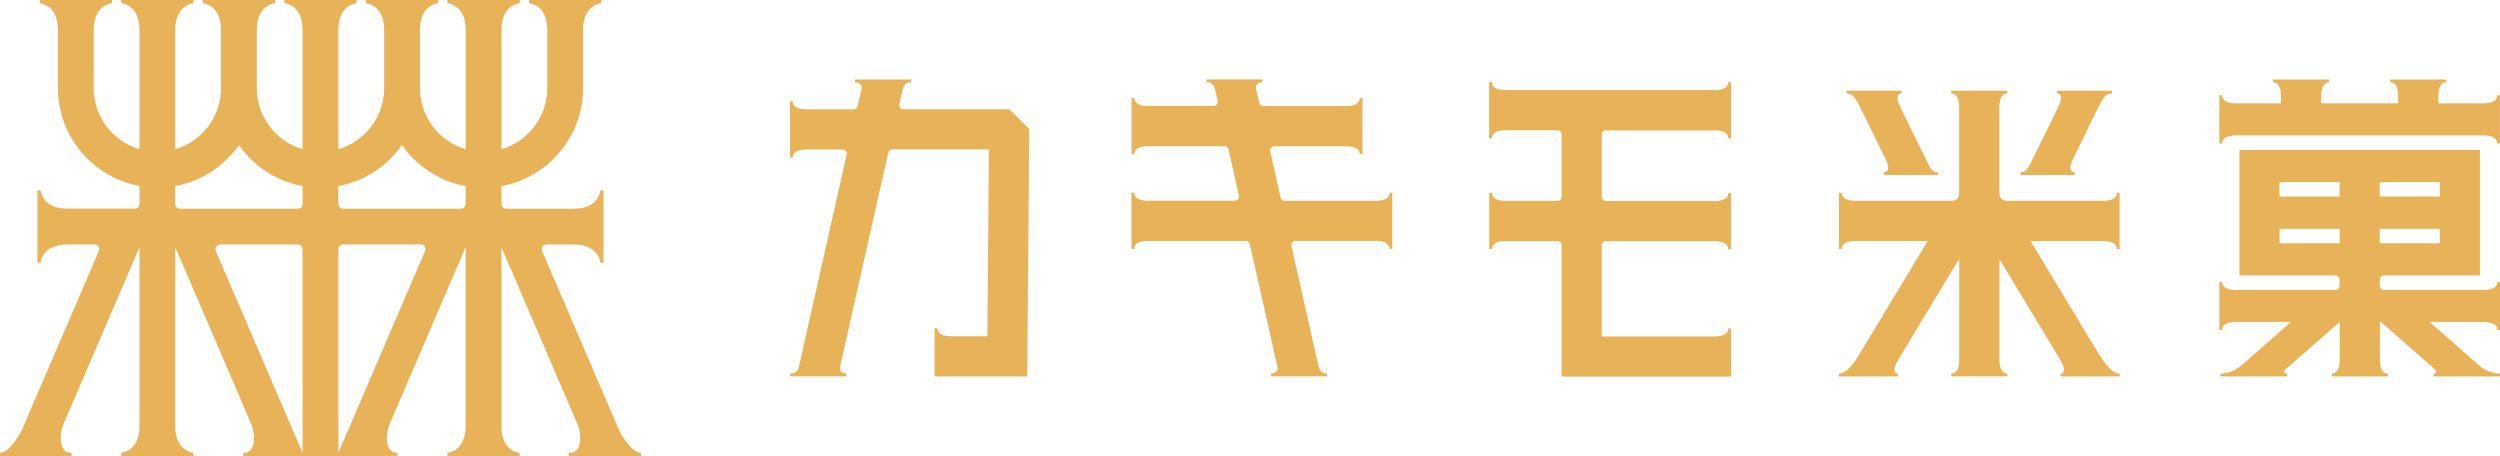 <?xml version="1.0" encoding="UTF-8"?><svg id="_レイヤー_2" xmlns="http://www.w3.org/2000/svg" width="287.84" height="52.5" viewBox="0 0 287.84 52.5"><defs><style>.cls-1{fill:#e7b258;}</style></defs><g id="_レイヤー_1-2"><path class="cls-1" d="M214.42,12.85h0l2.66,5.43h0c.56,1.11.3,1.54-.19,1.54v.32h6.24v-.32c-.69,0-.81-.29-1.67-2.05l-2.68-5.47h0c-.48-.98-.33-1.54.16-1.54v-.32h-6.35v.32c.69,0,.95.29,1.83,2.09Z"/><path class="cls-1" d="M238.88,20.14v-.32c-.49,0-.75-.42-.19-1.54h0l2.66-5.43h0c.88-1.8,1.14-2.09,1.83-2.09v-.32h-6.35v.32c.49,0,.64.55.16,1.53l-2.85,5.81c-.71,1.45-.87,1.72-1.51,1.72v.32h6.24Z"/><path class="cls-1" d="M241.75,40.93l-7.96-13.18h8.36c1.18,0,1.57.44,1.57.92h.32v-6.47h-.32c0,.49-.39.92-1.57.92h-11.13c-.45,0-.82-.37-.82-.82v-9.97c0-1.18.44-1.57.92-1.57v-.32h-6.47v.32c.49,0,.92.39.92,1.57v9.97c0,.45-.37.82-.82.82h-11.13c-1.18,0-1.57-.44-1.57-.92h-.32v6.47h.32c0-.49.39-.92,1.57-.92h8.33l-7.96,13.18c-1.08,1.75-1.8,2.09-2.29,2.09v.32h6.82v-.32c-.49,0-.57-.58,0-1.54h0l7.06-11.7v11.66c0,1.18-.44,1.57-.92,1.57v.32h6.47v-.32c-.49,0-.92-.39-.92-1.57v-11.61l7.03,11.65h0c.57.96.49,1.54,0,1.54v.32h6.82v-.32c-.49,0-1.21-.34-2.29-2.09Z"/><path class="cls-1" d="M198.99,9.45c0,.49-.39.92-1.57.92h-24.08c-1.18,0-1.57-.44-1.57-.92h-.32v6.47h.32c0-.49.39-.92,1.57-.92h5.97c.27,0,.49.22.49.49v7.15c0,.27-.22.49-.49.49h-5.96c-1.18,0-1.57-.44-1.57-.92h-.32v6.47h.32c0-.49.39-.92,1.57-.92h5.96c.27,0,.49.22.49.49v15.11h19.51v-5.55h-.32c0,.49-.39.93-1.6.93h0s-12.97,0-12.97,0v-10.48c0-.27.22-.49.49-.49h12.5c1.18,0,1.57.44,1.57.92h.32v-6.47h-.32c0,.49-.39.92-1.57.92h-12.5c-.27,0-.49-.22-.49-.49v-7.15c0-.27.22-.49.49-.49h12.51c1.18,0,1.57.44,1.57.92h.32v-6.47h-.32Z"/><path class="cls-1" d="M116.22,12.58h-12.2c-.32,0-.55-.28-.48-.59l.39-1.73c.16-.7.69-.79.99-.79v-.32h-6.47v.32c.43,0,.86.27.74.79l-.44,1.95c-.05.22-.25.38-.48.38h-5.45c-1.16-.01-1.54-.44-1.54-.92h-.32v6.47h.32c0-.49.39-.93,1.6-.93h0s4.12,0,4.12,0c.32,0,.55.29.48.6l-5.5,24.42c-.16.7-.69.78-.99.78v.32h6.47v-.32c-.43,0-.86-.27-.74-.79h0l5.55-24.64c.05-.22.25-.38.48-.38h11.11s-.18,21.52-.18,21.52h-4.16,0c-1.21,0-1.6-.44-1.6-.93h-.32v5.55h10.67l.23-28.49-2.29-2.28Z"/><path class="cls-1" d="M159.99,22.2c0,.49-.39.92-1.57.92h-10.5c-.23,0-.43-.16-.48-.38l-1.19-5.3c-.07-.31.16-.6.48-.6h8.25c1.18,0,1.57.44,1.57.92h.32v-6.47h-.32c0,.49-.39.92-1.57.92h-9.52c-.23,0-.43-.16-.48-.38l-.36-1.58h0c-.12-.52.31-.79.74-.79v-.32h-6.47v.32c.3,0,.83.08.99.78l.31,1.36c.07.31-.16.6-.48.6h-7.54c-1.18,0-1.57-.44-1.57-.92h-.32v6.47h.32c0-.49.39-.92,1.57-.92h8.8c.23,0,.43.16.48.38l1.19,5.3c.07.31-.16.6-.48.6h-10c-1.18,0-1.57-.44-1.57-.92h-.32v6.47h.32c0-.49.39-.92,1.57-.92h11.26c.23,0,.43.16.48.38l3.18,14.1h0c.12.52-.31.79-.74.79v.32h6.47v-.32c-.3,0-.83-.08-.99-.79l-3.13-13.89c-.07-.31.16-.6.48-.6h9.24c1.18,0,1.57.44,1.57.92h.32v-6.47h-.32Z"/><path class="cls-1" d="M287.52,10.97c0,.49-.39.93-1.6.93h0s-5.18,0-5.18,0v-.85c0-1.18.44-1.57.92-1.57v-.32h-6.47v.32c.49,0,.92.39.92,1.57v.85h-8.86v-.85c0-1.18.44-1.57.92-1.57v-.32h-6.47v.32c.49,0,.92.39.92,1.57v.85h-5.18,0c-1.21,0-1.6-.44-1.6-.93h-.32v5.55h.32c0-.49.39-.92,1.6-.93h28.47c1.2,0,1.6.43,1.6.93h.32v-5.55h-.32Z"/><path class="cls-1" d="M285.92,33.38h0s-11.43,0-11.43,0c-.27,0-.49-.22-.49-.49v-.69c0-.27.22-.49.49-.49h11.04v-14.44h-27.69v14.44h11.04c.27,0,.49.22.49.49v.69c0,.27-.22.49-.49.49h-11.43,0c-1.21,0-1.6-.43-1.6-.93h-.32v5.55h.32c0-.49.39-.93,1.6-.93h0s6.31,0,6.31,0l-5.69,5h0c-.87.77-1.88.95-2.43.95v.32h7.67v-.32c-.29,0-.54-.16-.07-.57h0l6.13-5.38h.01v4.38c0,1.18-.44,1.57-.92,1.57v.32h6.47v-.32c-.49,0-.92-.39-.92-1.57v-4.38h.12l6.13,5.38h0c.46.41.21.57-.07.57v.32h7.67v-.32c-.55,0-1.56-.19-2.43-.95h0l-5.69-5h6.2,0c1.21,0,1.6.43,1.6.93h.32v-5.55h-.32c0,.49-.39.93-1.6.93ZM273.99,28.01v-1.67h6.92v1.67h-6.92ZM280.91,20.96v1.67h-6.92v-1.67h6.92ZM269.37,20.96v1.67h-6.92v-1.67h6.92ZM262.46,28.01v-1.67h6.92v1.67h-6.92Z"/><path class="cls-1" d="M71.25,49.46l-8.83-20.55c-.16-.36.11-.76.5-.76h3.18c2.88.02,3.02,2.1,3.02,2.1h.37v-8.32h-.37s-.14,2.08-3.02,2.1h-7.81c-.3,0-.55-.24-.55-.55v-2.06c5.33-.97,9.39-5.65,9.39-11.26V3.39c.02-2.88,2.1-3.02,2.1-3.02v-.37h-8.32v.37h0s2.08.14,2.1,3.02v6.76c0,3.32-2.23,6.14-5.27,7.03V3.39c.02-2.88,2.1-3.02,2.1-3.02v-.37h-8.32v.37h0s2.08.14,2.1,3.02v13.79c-3.04-.89-5.27-3.71-5.27-7.03V3.39c.02-2.88,2.1-3.02,2.1-3.02h0v-.37h-8.32v.37h0s2.08.14,2.1,3.02v6.76c0,3.32-2.23,6.14-5.27,7.03V3.39c.02-2.88,2.1-3.02,2.1-3.02v-.37h-8.32v.37h0s2.08.14,2.1,3.02v13.79c-3.04-.89-5.27-3.71-5.27-7.03V3.39c.02-2.88,2.1-3.02,2.1-3.02h0v-.37h-8.32v.37h0s2.08.14,2.1,3.02v6.76c0,3.32-2.23,6.14-5.27,7.03V3.39c.02-2.88,2.1-3.02,2.1-3.02h0v-.37h-8.32v.37s2.07.14,2.1,3.02v13.79c-3.04-.89-5.27-3.71-5.27-7.03V3.39c.02-2.88,2.1-3.02,2.1-3.02h0v-.37H4.57v.37s2.07.14,2.1,3.02v6.76c0,5.61,4.06,10.29,9.39,11.26v2.06c0,.3-.24.55-.55.55h-7.81c-2.88-.02-3.02-2.1-3.02-2.1h-.37v8.32h.37s.14-2.07,3.02-2.1h3.18c.39,0,.66.4.5.76L2.54,49.46c-.52,1.03-1.61,2.67-2.54,2.67v.37h8.24v-.37h-.04c-1.54,0-1.32-2.24-.9-3.28l8.76-20.39v20.66c-.02,2.88-2.1,3.01-2.1,3.01h0v.37h8.32v-.37h0s-2.08-.13-2.1-3.01v-20.66l8.76,20.39c.42,1.04.63,3.28-.9,3.28h-.03v.37h17.74v-.37c-1.54,0-1.32-2.24-.9-3.28l8.76-20.39v20.66c-.02,2.58-1.68,2.96-2.03,3.01h-.07v.37h8.32v-.36h0s0,0,0,0h0s-.06,0-.06,0c-.35-.05-2.01-.43-2.03-3.01v-20.66l8.76,20.39c.42,1.04.64,3.28-.9,3.28h-.12v.37h8.32v-.37c-.93,0-2.03-1.64-2.54-2.67ZM20.18,23.48v-2.06c3.02-.55,5.63-2.29,7.33-4.72,1.7,2.43,4.31,4.17,7.33,4.72v2.06c0,.3-.24.55-.55.55h-13.57c-.3,0-.55-.24-.55-.55ZM34.83,52.13l-9.98-23.22c-.16-.36.11-.76.5-.76h8.93c.3,0,.55.24.55.55v23.44h0ZM48.94,28.91l-9.98,23.22h0v-23.44c0-.3.24-.55.55-.55h8.93c.39,0,.66.4.5.76ZM53.07,24.03h-13.57c-.3,0-.55-.24-.55-.55v-2.06c3.02-.55,5.63-2.29,7.33-4.72,1.7,2.43,4.31,4.17,7.33,4.72v2.06c0,.3-.24.55-.55.55Z"/></g></svg>
